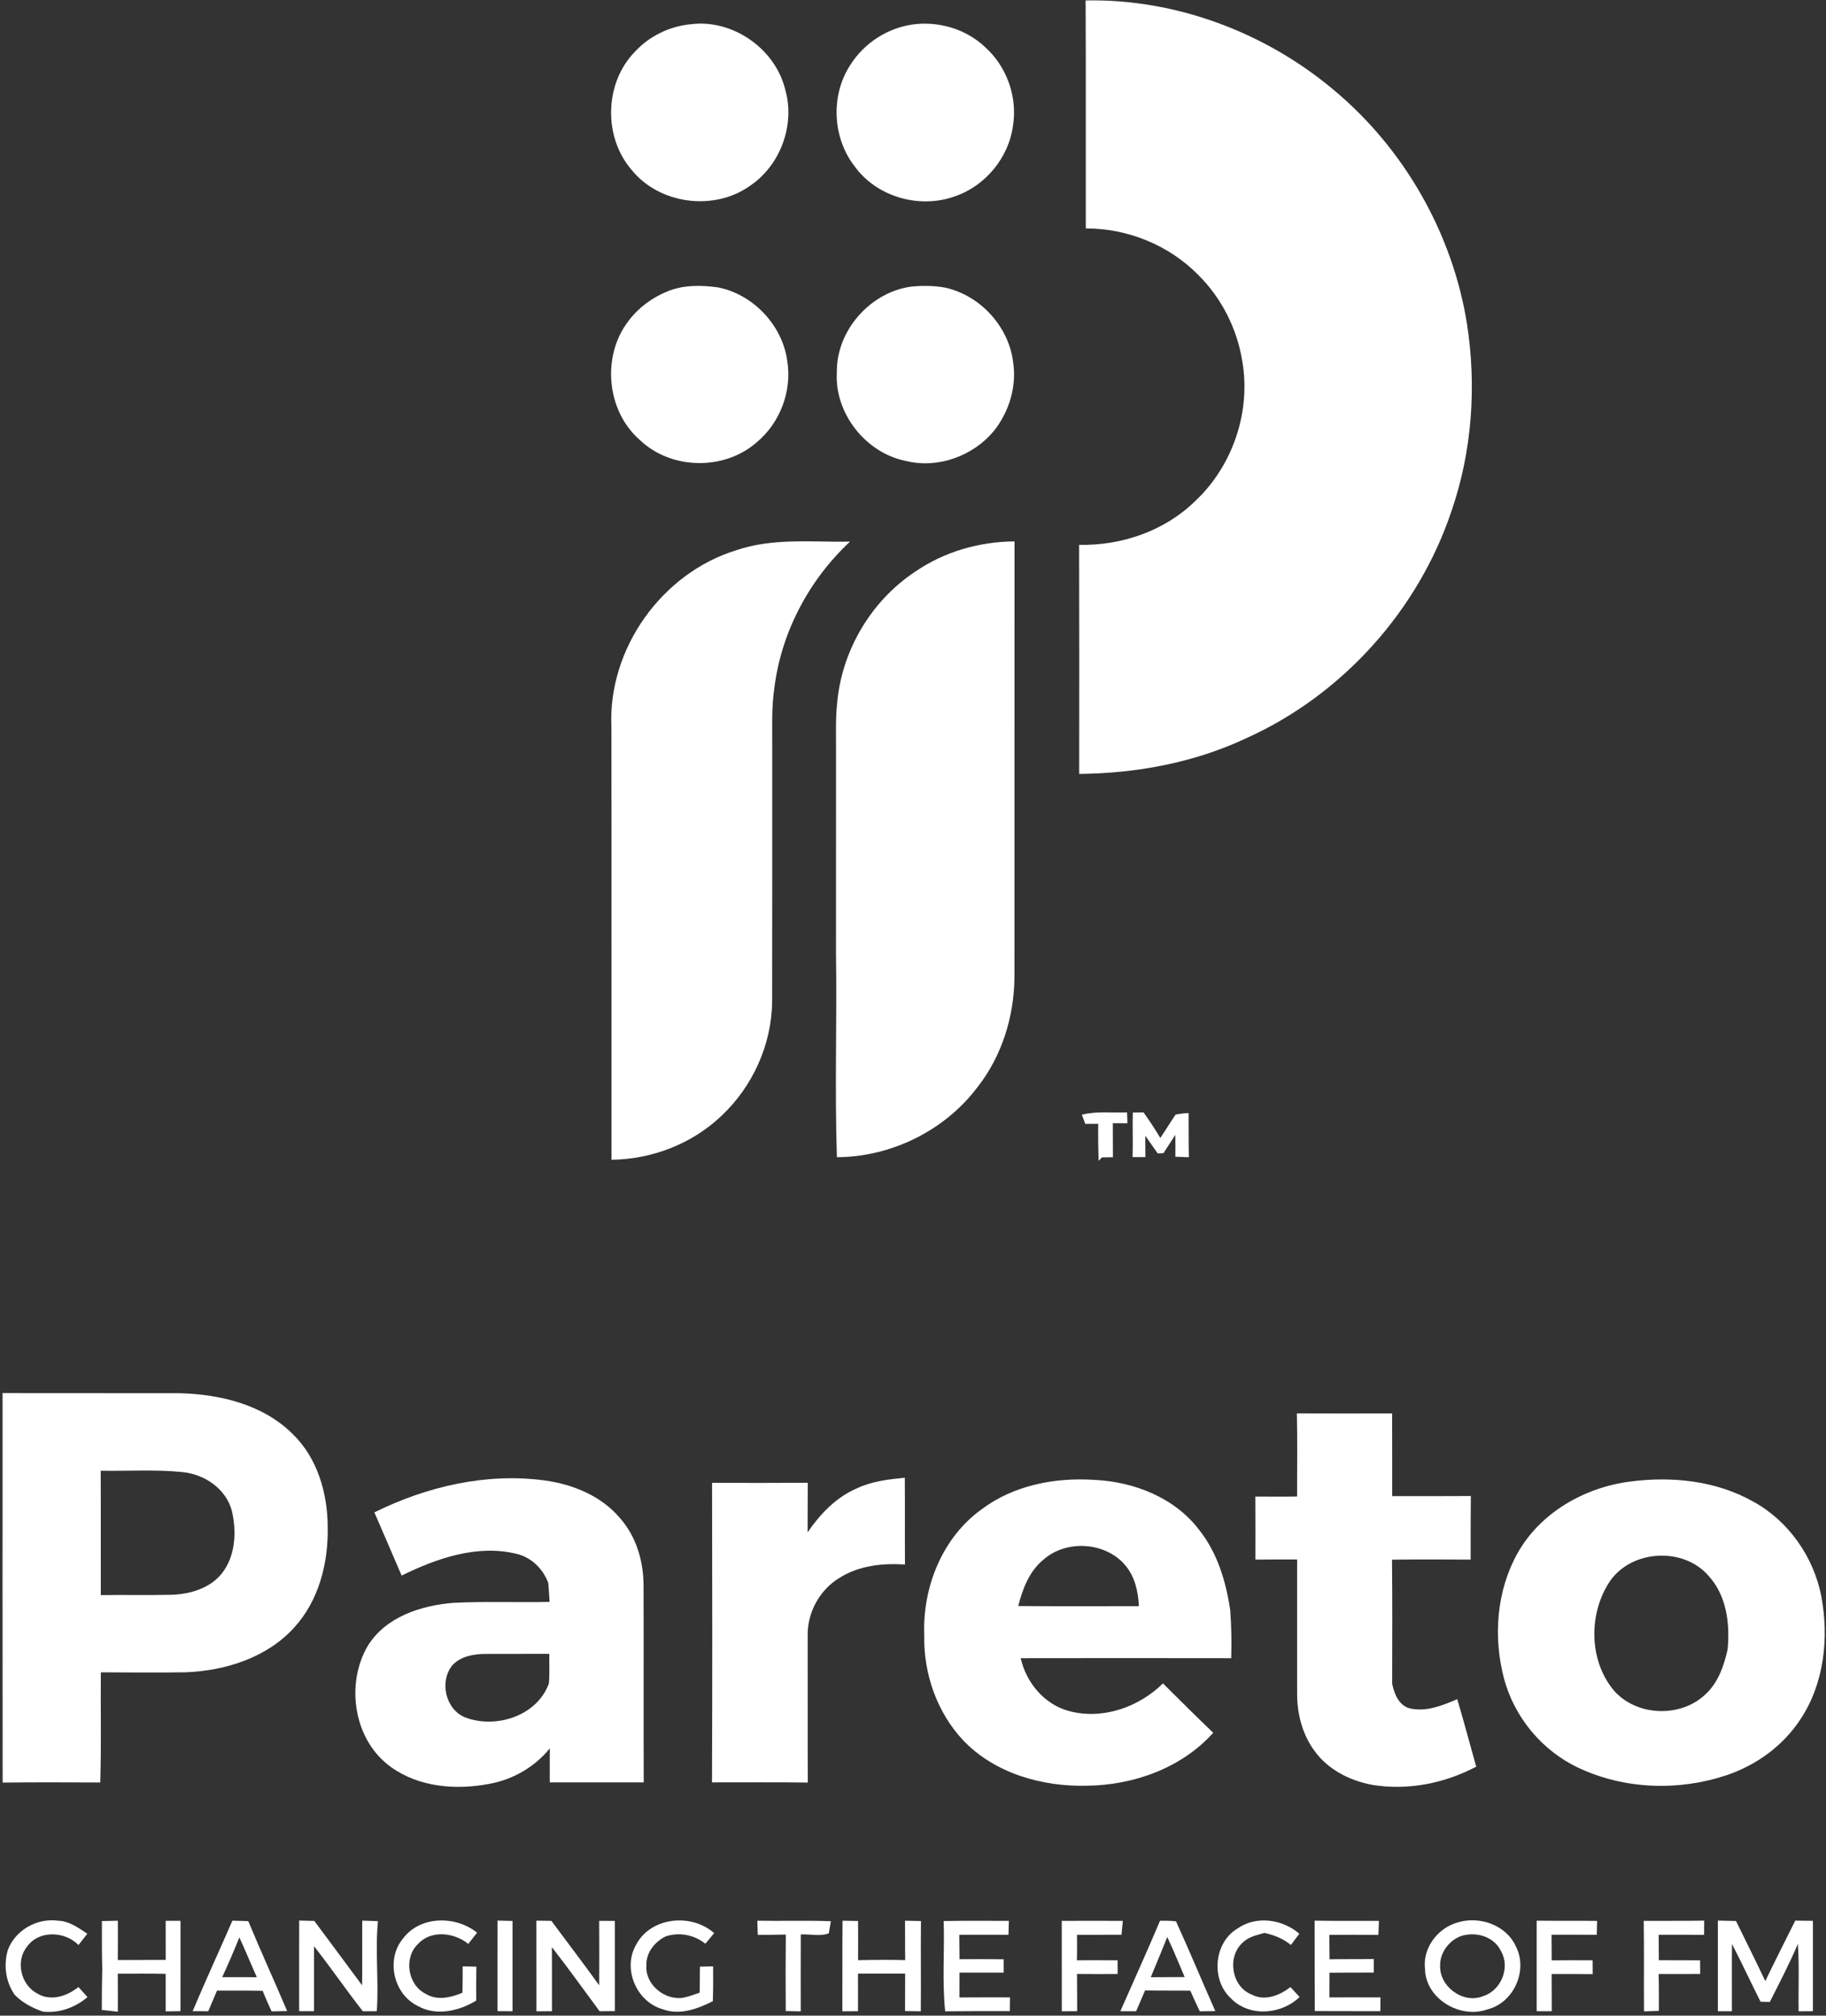 <svg xmlns="http://www.w3.org/2000/svg" width="944" height="1042" viewBox="0 0 944 1042" fill="none"><rect x="0" y="0" width="944" height="1042" fill="#333333" stroke="none"/><g clip-path="url(#clip0_2688_133)"><path d="M561.238 0.225C607.737 -0.71 653.984 16.642 689.479 46.472C725.926 76.842 750.937 120.608 758.4 167.466C763.38 199.598 761.061 233.025 750.506 263.844C733.352 315.378 694.118 359.125 644.598 381.476C617.627 394.242 587.616 399.798 557.912 400.086C557.948 360.618 557.984 321.131 557.876 281.663C579.741 282.113 601.983 274.561 617.753 259.151C637.208 241.062 646.774 212.958 642.243 186.778C639.581 170.002 631.562 154.088 619.461 142.131C604.357 126.721 582.869 118.001 561.328 118.091C561.256 78.802 561.436 39.514 561.238 0.225Z" fill="white"></path><path d="M357.03 12.542C378.805 9.701 400.957 25.272 406.01 46.562C411.099 64.651 403.457 85.365 387.921 95.92C369.275 109.387 340.757 105.683 326.39 87.648C311.844 70.692 312.509 42.984 328.08 26.909C335.543 18.727 346.025 13.603 357.03 12.542Z" fill="white"></path><path d="M473.743 12.432C486.438 11.246 499.744 15.363 509.094 24.192C520.386 34.171 526.104 50.031 523.694 64.919C521.536 81.515 509.291 96.314 493.396 101.582C475.164 108.073 453.119 101.744 441.773 85.903C430.463 71.356 429.366 49.743 439.22 34.153C446.592 22.088 459.628 13.763 473.743 12.432Z" fill="white"></path><path d="M345.217 150.564C353.416 147.22 362.622 147.382 371.253 148.569C389.558 152.237 404.68 168.348 407.035 186.886C409.463 202.278 403.205 218.748 391.158 228.674C374.472 243.382 346.907 242.897 330.832 227.487C313.427 212.419 310.945 183.901 325.006 165.794C330.131 158.962 337.305 153.729 345.217 150.564Z" fill="white"></path><path d="M432.621 192.406C432.388 171.135 449.433 151.536 470.345 148.263C476.279 147.58 482.339 147.616 488.236 148.605C506.505 152.453 521.411 168.546 523.749 187.084C525.727 199.815 521.681 212.941 513.697 222.938C502.909 235.794 484.91 242.339 468.475 238.33C447.599 234.248 431.363 213.714 432.621 192.406Z" fill="white"></path><path d="M380.729 284.415C399.645 277.977 419.838 280.333 439.419 280.009C418.111 299.896 403.691 327.209 400.256 356.23C398.8 366.282 399.285 376.459 399.231 386.6C399.195 430.276 399.285 473.97 399.177 517.663C398.998 539.978 389.054 561.861 372.763 577.037C357.623 591.385 336.945 599.297 316.141 599.549C316.087 525 316.195 450.433 316.087 375.884C314.199 335.426 342.106 296.264 380.729 284.415Z" fill="white"></path><path d="M472.917 295.67C487.986 285.259 506.218 279.991 524.487 279.883C524.433 355.025 524.487 430.168 524.451 505.31C524.253 525.539 517.978 545.911 505.409 561.914C488.507 584.426 460.78 598.11 432.658 598.218C431.489 563.101 432.73 527.912 432.191 492.777C432.227 458.02 432.209 423.263 432.209 388.524C432.245 380.109 431.903 371.676 432.802 363.296C435.211 336.271 450.315 310.72 472.917 295.67Z" fill="white"></path><path d="M585.64 575.149C587.474 575.113 589.326 575.077 591.178 575.041C594.234 579.338 597.165 583.726 599.844 588.275C602.56 584.301 605.041 580.166 607.756 576.192C609.968 575.76 612.197 575.491 614.481 575.401C614.535 583.007 614.445 590.63 614.607 598.236C612.287 598.147 609.95 598.057 607.648 597.985C607.684 594.209 607.666 590.433 607.612 586.675C605.562 589.803 603.567 592.968 601.517 596.097C600.779 596.151 599.287 596.241 598.532 596.294C596.356 593.256 594.252 590.163 592.095 587.142C592.095 590.792 592.131 594.496 592.149 598.182C589.919 598.182 587.725 598.164 585.514 598.164C585.783 590.487 585.406 582.827 585.64 575.149Z" fill="white"></path><path d="M559.314 576.247C566.956 574.305 574.886 575.366 582.672 575.06C582.726 576.912 582.78 578.782 582.852 580.67C580.316 580.652 577.799 580.652 575.3 580.634C575.318 586.496 575.3 592.358 575.353 598.238C573.933 598.256 571.092 598.292 569.689 598.31C569.258 598.759 568.377 599.622 567.945 600.054C567.747 593.689 567.658 587.341 567.766 580.976C565.518 580.976 563.27 580.976 561.059 580.994C560.465 579.412 559.872 577.811 559.314 576.247Z" fill="white"></path><path d="M1.366 921.517C1.277 854.394 1.331 787.289 1.331 720.166C31.772 720.256 62.214 720.13 92.656 720.22C113.693 720.723 136.116 726.064 151.418 741.437C164.148 753.772 169.345 772.005 169.416 789.339C169.794 807.931 164.849 827.548 151.975 841.484C137.896 856.947 116.552 863.672 96.144 864.499C81.472 864.697 66.799 864.607 52.127 864.517C51.947 883.505 52.432 902.493 51.821 921.463C35.009 921.409 18.179 921.319 1.366 921.517ZM52.055 760.3C52.163 781.733 52.055 803.166 52.109 824.599C64.444 824.42 76.797 824.707 89.132 824.42C98.518 824.024 108.587 821.003 114.664 813.415C121.749 804.461 122.36 792.018 119.933 781.283C116.984 769.596 105.602 761.99 94.004 760.965C80.069 759.598 66.026 760.533 52.055 760.3Z" fill="white"></path><path d="M670.456 730.631C686.873 730.703 703.289 730.685 719.706 730.649C719.778 744.908 719.688 759.167 719.742 773.426C733.281 773.426 746.839 773.461 760.397 773.372C760.271 784.322 760.271 795.272 760.289 806.241C746.731 806.151 733.192 806.115 719.634 806.277C719.886 827.674 719.724 849.071 719.724 870.469C720.839 875.665 723.104 881.599 728.804 883.145C737.255 885.105 745.706 881.671 753.366 878.38C756.801 889.96 759.911 901.63 763.166 913.281C746.839 921.93 727.797 925.706 709.475 922.703C697.913 920.546 686.639 914.9 679.626 905.208C673.351 896.775 670.582 886.112 670.582 875.701C670.618 852.524 670.618 829.346 670.582 806.169C663.389 806.187 656.197 806.133 649.005 806.241C649.041 795.362 649.023 784.502 648.969 773.641C656.179 773.659 663.371 773.749 670.582 773.605C670.528 759.275 670.78 744.944 670.456 730.631Z" fill="white"></path><path d="M193.547 781.824C220.68 768.411 251.59 761.2 281.815 765.354C296.272 767.368 310.747 773.301 320.367 784.611C328.926 794.159 332.738 807.214 332.702 819.89C332.827 853.73 332.666 887.588 332.791 921.429C316.591 921.447 300.408 921.393 284.225 921.429C284.189 915.549 284.207 909.669 284.243 903.807C276.421 913.517 265.057 920.026 252.794 922.202C235.712 925.456 216.599 923.928 202.142 913.481C182.902 899.833 178.443 870.758 190.113 850.871C199.373 835.821 217.624 829.959 234.328 828.593C250.906 827.766 267.539 828.467 284.135 828.107C283.919 824.835 283.721 821.58 283.452 818.344C280.719 810.9 274.587 804.966 266.747 803.186C246.519 798.349 225.697 805.631 207.626 814.496C202.897 803.617 198.312 792.685 193.547 781.824ZM234.094 860.599C227.01 868.834 230.138 883.525 240.315 887.75C256.193 893.936 277.68 887.121 283.757 870.255C284.243 865.166 283.883 860.042 283.973 854.953C272.933 855.043 261.911 854.917 250.888 855.007C244.937 855.007 238.427 856.194 234.094 860.599Z" fill="white"></path><path d="M443.086 769.364C450.8 765.732 459.359 764.725 467.756 763.916C467.9 778.876 467.738 793.818 467.846 808.779C456.231 808.005 443.968 809.336 433.97 815.701C423.865 821.779 417.464 833.358 417.554 845.118C417.625 870.579 417.482 896.04 417.625 921.501C401.119 921.267 384.594 921.447 368.088 921.411C368.304 869.806 368.232 818.165 368.124 766.559C384.612 766.613 401.101 766.631 417.607 766.523C417.5 775.064 417.589 783.605 417.518 792.146C424.027 782.634 432.298 773.949 443.086 769.364Z" fill="white"></path><path d="M507.764 780.026C524.18 767.798 545.308 763.735 565.429 765.011C585.909 765.874 607.09 774.038 619.803 790.724C629.333 802.556 633.774 817.498 635.986 832.314C636.633 840.585 636.741 848.91 636.507 857.218C600.222 857.164 563.954 857.146 527.669 857.218C530.51 869.858 540.004 881.24 552.77 884.549C570.032 889.17 588.75 882.517 601.229 870.236C609.86 878.777 618.418 887.39 627.211 895.769C610.813 914.037 586.017 922.866 561.85 923.136C538.799 923.693 514.453 916.825 498.108 899.851C484.388 885.322 477.358 865.147 477.825 845.278C476.836 820.537 487.211 794.59 507.764 780.026ZM539.41 806.296C532.11 812.265 528.64 821.364 526.41 830.246C547.196 830.426 567.964 830.3 588.75 830.318C588.462 822.766 586.682 814.945 581.665 809.083C571.416 797.035 551.17 795.831 539.41 806.296Z" fill="white"></path><path d="M842.497 765.928C864.039 763.069 887.018 765.371 906.204 776.159C924.508 786.103 937.545 804.695 941.554 825.067C945.582 846.501 943.137 870.074 930.928 888.576C922.009 902.367 908.038 912.527 892.538 917.723C867.904 925.958 839.998 925.059 816.371 914.037C797.221 905.19 782.549 887.479 777.37 867.053C771.922 845.853 773.738 822.298 784.491 803.005C796.25 782.003 818.996 769.021 842.497 765.928ZM832.464 817.174C821.28 833.554 821.244 857.793 833.921 873.4C845.464 887.335 868.84 888.288 881.768 875.792C888.313 869.768 891.28 861.047 893.15 852.596C894.39 839.416 892.628 824.87 883.35 814.71C870.476 799.678 843.882 800.991 832.464 817.174Z" fill="white"></path><path d="M4.046 1008.08C7.84 997.829 19.114 991.427 29.885 992.902C35.693 993.046 40.511 996.552 45.133 999.663C43.622 1001.59 42.094 1003.53 40.583 1005.49C33.625 998.368 20.283 997.667 14.115 1006.15C7.84 1013.63 10.699 1026.06 19.24 1030.54C26.127 1034.76 34.703 1031.97 40.529 1027.19C42.076 1028.94 43.658 1030.64 45.24 1032.41C38.857 1037.84 30.64 1040.79 22.225 1039.92C16.759 1038.05 11.598 1035.34 7.552 1031.18C2.913 1024.44 1.762 1015.88 4.046 1008.08Z" fill="white"></path><path d="M85.643 992.956C88.196 992.956 90.749 992.956 93.321 992.974C93.357 1008.55 93.303 1024.1 93.303 1039.67C90.749 1039.69 88.196 1039.72 85.643 1039.78C85.643 1033.31 85.643 1026.85 85.643 1020.39C77.39 1020.23 69.136 1020.29 60.883 1020.32C60.937 1026.87 60.955 1033.4 60.919 1039.96C58.15 1039.69 55.381 1039.38 52.63 1039.04C52.648 1031.94 52.666 1024.84 52.864 1017.75C52.594 1009.53 52.72 1001.32 52.684 993.1C55.417 993.01 58.168 992.956 60.919 992.92C60.937 999.699 61.009 1006.48 60.901 1013.26C69.154 1013.18 77.408 1013.26 85.661 1013.18C85.643 1006.42 85.661 999.699 85.643 992.956Z" fill="white"></path><path d="M120.131 992.9C122.864 992.954 125.615 993.008 128.348 993.134C134.839 1008.71 141.834 1024.08 148.451 1039.61C146.455 1039.65 142.427 1039.74 140.413 1039.79C138.759 1036.29 137.231 1032.75 135.774 1029.17C127.917 1028.99 120.041 1029.08 112.183 1029.06C110.655 1032.58 109.163 1036.14 107.67 1039.7C105.656 1039.7 101.611 1039.69 99.597 1039.69C106.178 1023.99 113.37 1008.54 120.131 992.9ZM123.745 1001.53C120.958 1008.47 118.027 1015.34 114.863 1022.12C120.832 1022.1 126.802 1022.08 132.772 1022.14C129.715 1015.29 126.874 1008.35 123.745 1001.53Z" fill="white"></path><path d="M154.672 992.83C157.28 992.884 159.887 992.938 162.494 993.028C170.711 1004.14 179.019 1015.18 187.2 1026.31C187.344 1015.16 187.182 1004.01 187.29 992.866C189.987 992.938 192.684 993.028 195.399 993.136C193.871 1008.64 195.903 1024.22 194.788 1039.72C192.378 1039.71 189.969 1039.69 187.559 1039.71C178.911 1028.68 170.999 1017.1 162.332 1006.1C162.35 1017.3 162.314 1028.49 162.332 1039.69C159.761 1039.67 157.208 1039.67 154.654 1039.69C154.672 1024.08 154.6 1008.46 154.672 992.83Z" fill="white"></path><path d="M208.237 1002.27C217.12 990.259 235.532 990.169 246.644 999.106C245.098 1001.01 243.606 1002.97 242.113 1004.93C234.975 999.052 222.982 997.559 216.257 1004.79C208.543 1011.89 210.701 1026.15 220.123 1030.73C226.038 1034.35 233.105 1032.68 239.074 1030.14C239.2 1025.59 239.182 1021.06 239.2 1016.51C241.538 1016.55 243.893 1016.6 246.267 1016.67C246.177 1022.5 246.177 1028.34 246.213 1034.19C237.186 1039.71 225.319 1042.42 215.663 1036.83C203.382 1030.61 199.444 1012.95 208.237 1002.27Z" fill="white"></path><path d="M257.217 992.848C259.806 992.902 262.378 992.955 264.967 993.027C264.949 1008.58 264.985 1024.15 264.967 1039.71C262.378 1039.69 259.788 1039.67 257.199 1039.67C257.235 1024.06 257.163 1008.46 257.217 992.848Z" fill="white"></path><path d="M277.303 992.883C279.892 992.919 282.463 992.955 285.053 992.991C293.288 1004.1 301.685 1015.09 309.776 1026.31C309.83 1015.2 309.83 1004.1 309.776 992.991C312.455 992.973 315.153 992.973 317.85 993.009C317.832 1008.56 317.832 1024.1 317.868 1039.65C315.243 1039.65 312.599 1039.67 309.974 1039.71C301.775 1028.63 293.755 1017.44 285.304 1006.57C285.43 1017.61 285.286 1028.65 285.358 1039.71C282.661 1039.71 279.982 1039.72 277.321 1039.74C277.285 1024.12 277.339 1008.51 277.303 992.883Z" fill="white"></path><path d="M328.8 1005.42C336.352 990.961 357.425 988.858 369.203 999.34C367.675 1001.16 366.164 1002.97 364.654 1004.81C358.9 1000.2 351.042 998.639 344.048 1001.08C338.474 1003.8 333.888 1009.57 334.176 1016.01C333.421 1025.95 343.742 1034.31 353.308 1032.71C356.167 1032.1 358.936 1031.08 361.705 1030.14C361.813 1025.65 361.777 1021.15 361.849 1016.67C363.557 1016.64 366.955 1016.55 368.664 1016.51C368.718 1022.5 368.718 1028.51 368.52 1034.51C360.626 1038.54 351.294 1041.96 342.519 1038.65C328.98 1034.8 321.751 1017.73 328.8 1005.42Z" fill="white"></path><path d="M391.535 992.92C404.194 993.136 416.87 992.704 429.547 993.172C429.277 994.736 428.738 997.883 428.468 999.447C423.991 1001.17 418.74 999.753 413.993 1000.02C413.939 1013.27 413.975 1026.53 413.975 1039.78C412.033 1039.74 408.15 1039.65 406.208 1039.62C406.1 1026.44 406.136 1013.26 406.244 1000.08C401.407 1000.22 396.57 1000.22 391.733 1000.24C391.661 997.775 391.589 995.329 391.535 992.92Z" fill="white"></path><path d="M467.882 992.918C470.615 992.936 473.366 992.99 476.117 993.08C475.938 1008.63 476.189 1024.19 476.027 1039.74C473.294 1039.69 470.579 1039.65 467.882 1039.63C467.864 1033.16 467.9 1026.72 467.936 1020.27C459.809 1020.23 451.681 1020.3 443.554 1020.29C443.644 1026.74 443.554 1033.23 443.554 1039.7C440.857 1039.7 438.16 1039.72 435.48 1039.76C435.534 1024.13 435.409 1008.53 435.57 992.9C438.25 992.936 440.929 992.99 443.608 993.062C443.626 999.805 443.662 1006.57 443.608 1013.33C451.717 1013.15 459.845 1013.06 467.972 1013.29C467.846 1006.49 467.936 999.697 467.882 992.918Z" fill="white"></path><path d="M487.86 993.081C499.08 992.866 510.318 993.009 521.556 992.991C521.484 995.383 521.412 997.774 521.358 1000.2C512.871 1000.22 504.402 1000.15 495.933 1000.2C495.987 1004.41 496.041 1008.62 496.041 1012.82C503.647 1012.77 511.271 1012.75 518.877 1012.86C518.877 1015.14 518.877 1017.45 518.895 1019.75C511.271 1019.73 503.647 1019.73 496.023 1019.75C496.005 1024.01 496.005 1028.29 496.005 1032.59C504.708 1032.5 513.428 1032.55 522.131 1032.55C522.095 1034.9 522.077 1037.28 522.041 1039.65C510.911 1039.65 499.763 1039.63 488.633 1039.76C487.014 1024.28 488.381 1008.63 487.86 993.081Z" fill="white"></path><path d="M548.905 992.989C559.424 992.971 569.961 992.935 580.479 992.989C580.264 995.363 580.048 997.772 579.778 1000.18C572.1 1000.24 564.44 1000.18 556.781 1000.2C556.834 1004.59 556.852 1008.99 556.745 1013.4C563.757 1013.29 570.77 1013.42 577.782 1013.38C577.782 1015.74 577.782 1018.09 577.818 1020.46C570.806 1020.52 563.793 1020.52 556.781 1020.45C556.87 1026.85 556.835 1033.27 556.87 1039.69C554.209 1039.69 551.566 1039.7 548.923 1039.74C548.887 1024.15 548.905 1008.56 548.905 992.989Z" fill="white"></path><path d="M599.7 992.938C602.452 992.973 605.221 992.83 607.972 993.261C614.984 1008.6 621.421 1024.21 628.29 1039.63C626.294 1039.67 622.285 1039.74 620.271 1039.76C618.526 1036.25 616.944 1032.68 615.38 1029.1C607.576 1028.99 599.772 1029.12 591.969 1028.97C590.404 1032.53 588.858 1036.13 587.348 1039.72C584.614 1039.69 581.917 1039.69 579.202 1039.69C586.035 1024.1 593.119 1008.62 599.7 992.938ZM594.917 1022.14C600.743 1022.12 606.587 1022.07 612.449 1022.05C609.482 1015.13 606.677 1008.15 603.458 1001.35C600.671 1008.31 597.794 1015.22 594.917 1022.14Z" fill="white"></path><path d="M639.871 996.876C649.581 990.134 663.048 992.165 671.733 999.645C670.259 1001.55 668.82 1003.51 667.382 1005.47C663.408 1002.2 658.643 1000.29 653.662 999.232C649.67 1000.4 645.283 1001.26 642.28 1004.39C634.243 1011.8 636.742 1027.14 647.153 1031.11C653.914 1034.67 661.592 1031.51 667.148 1027.23C668.694 1028.94 670.259 1030.64 671.841 1032.37C662.401 1041.49 645.966 1042.84 636.454 1033.16C625.882 1023.51 627.428 1004.21 639.871 996.876Z" fill="white"></path><path d="M679.626 992.883C690.72 993.099 701.796 992.919 712.891 993.009C712.783 995.418 712.675 997.828 712.585 1000.26C704.134 1000.15 695.683 1000.2 687.25 1000.24C687.286 1004.44 687.322 1008.65 687.34 1012.86C694.946 1012.73 702.57 1012.84 710.194 1012.7C710.194 1015.04 710.194 1017.37 710.212 1019.73C702.57 1019.73 694.946 1019.73 687.322 1019.8C687.322 1024.04 687.322 1028.29 687.286 1032.55C696.079 1032.51 704.889 1032.57 713.682 1032.57C713.646 1034.92 713.628 1037.3 713.61 1039.69C702.3 1039.65 691.008 1039.69 679.716 1039.63C679.608 1024.04 679.68 1008.47 679.626 992.883Z" fill="white"></path><path d="M753.419 993.855C764.604 990.295 778.521 995.024 783.591 1006.03C790.119 1018.45 782.638 1035.37 768.991 1038.75C754.912 1043.84 737.003 1033.32 736.697 1017.9C735.384 1007.09 743.188 996.786 753.419 993.855ZM755.199 1000.89C749.104 1003.22 744.411 1009.39 744.519 1016.04C744.015 1026.96 756.476 1036.13 766.743 1031.92C776.021 1029.03 780.894 1017.18 776.003 1008.69C772.407 1000.98 762.877 998.35 755.199 1000.89Z" fill="white"></path><path d="M794.417 992.9C804.828 993.026 815.257 992.882 825.668 993.008C825.614 995.382 825.542 997.791 825.488 1000.18C817.702 1000.2 809.916 1000.18 802.131 1000.16C802.149 1004.57 802.149 1008.99 802.185 1013.43C809.233 1013.34 816.282 1013.36 823.348 1013.38C823.348 1015.16 823.366 1018.76 823.384 1020.54C816.3 1020.43 809.233 1020.48 802.167 1020.48C802.167 1026.88 802.185 1033.3 802.221 1039.72C800.279 1039.72 796.359 1039.69 794.417 1039.69C794.453 1024.08 794.399 1008.49 794.417 992.9Z" fill="white"></path><path d="M849.762 992.991C860.173 992.919 870.602 993.063 881.031 992.865C880.995 995.311 880.995 997.756 880.977 1000.22C873.155 1000.17 865.333 1000.18 857.512 1000.2C857.565 1004.57 857.565 1008.96 857.583 1013.35C864.686 1013.44 871.788 1013.33 878.909 1013.4C878.909 1015.74 878.927 1018.07 878.945 1020.45C871.77 1020.5 864.614 1020.48 857.476 1020.48C857.673 1026.83 857.601 1033.2 857.601 1039.54C855.012 1039.63 852.441 1039.69 849.905 1039.78C849.78 1024.17 849.995 1008.58 849.762 992.991Z" fill="white"></path><path d="M888.098 992.848C891.208 992.92 894.319 992.991 897.466 993.063C902.5 1003.44 907.733 1013.71 912.624 1024.15C917.64 1013.65 922.927 1003.28 928.105 992.866C931.126 992.919 934.183 992.955 937.24 992.973C937.222 1008.54 937.24 1024.12 937.24 1039.69C934.758 1039.69 932.295 1039.71 929.849 1039.74C929.634 1028.13 930.263 1016.49 929.454 1004.91C925.084 1015.14 919.978 1025.02 914.943 1034.92C913.343 1034.87 911.743 1034.82 910.16 1034.78C905.144 1024.89 900.54 1014.8 895.398 1004.97C895.254 1016.55 895.398 1028.13 895.362 1039.72C893.546 1039.71 889.914 1039.71 888.098 1039.71C888.098 1024.08 888.116 1008.47 888.098 992.848Z" fill="white"></path></g><defs><clipPath id="clip0_2688_133"><rect width="944" height="1041.1" fill="white" transform="translate(0 0.012)"></rect></clipPath></defs></svg>